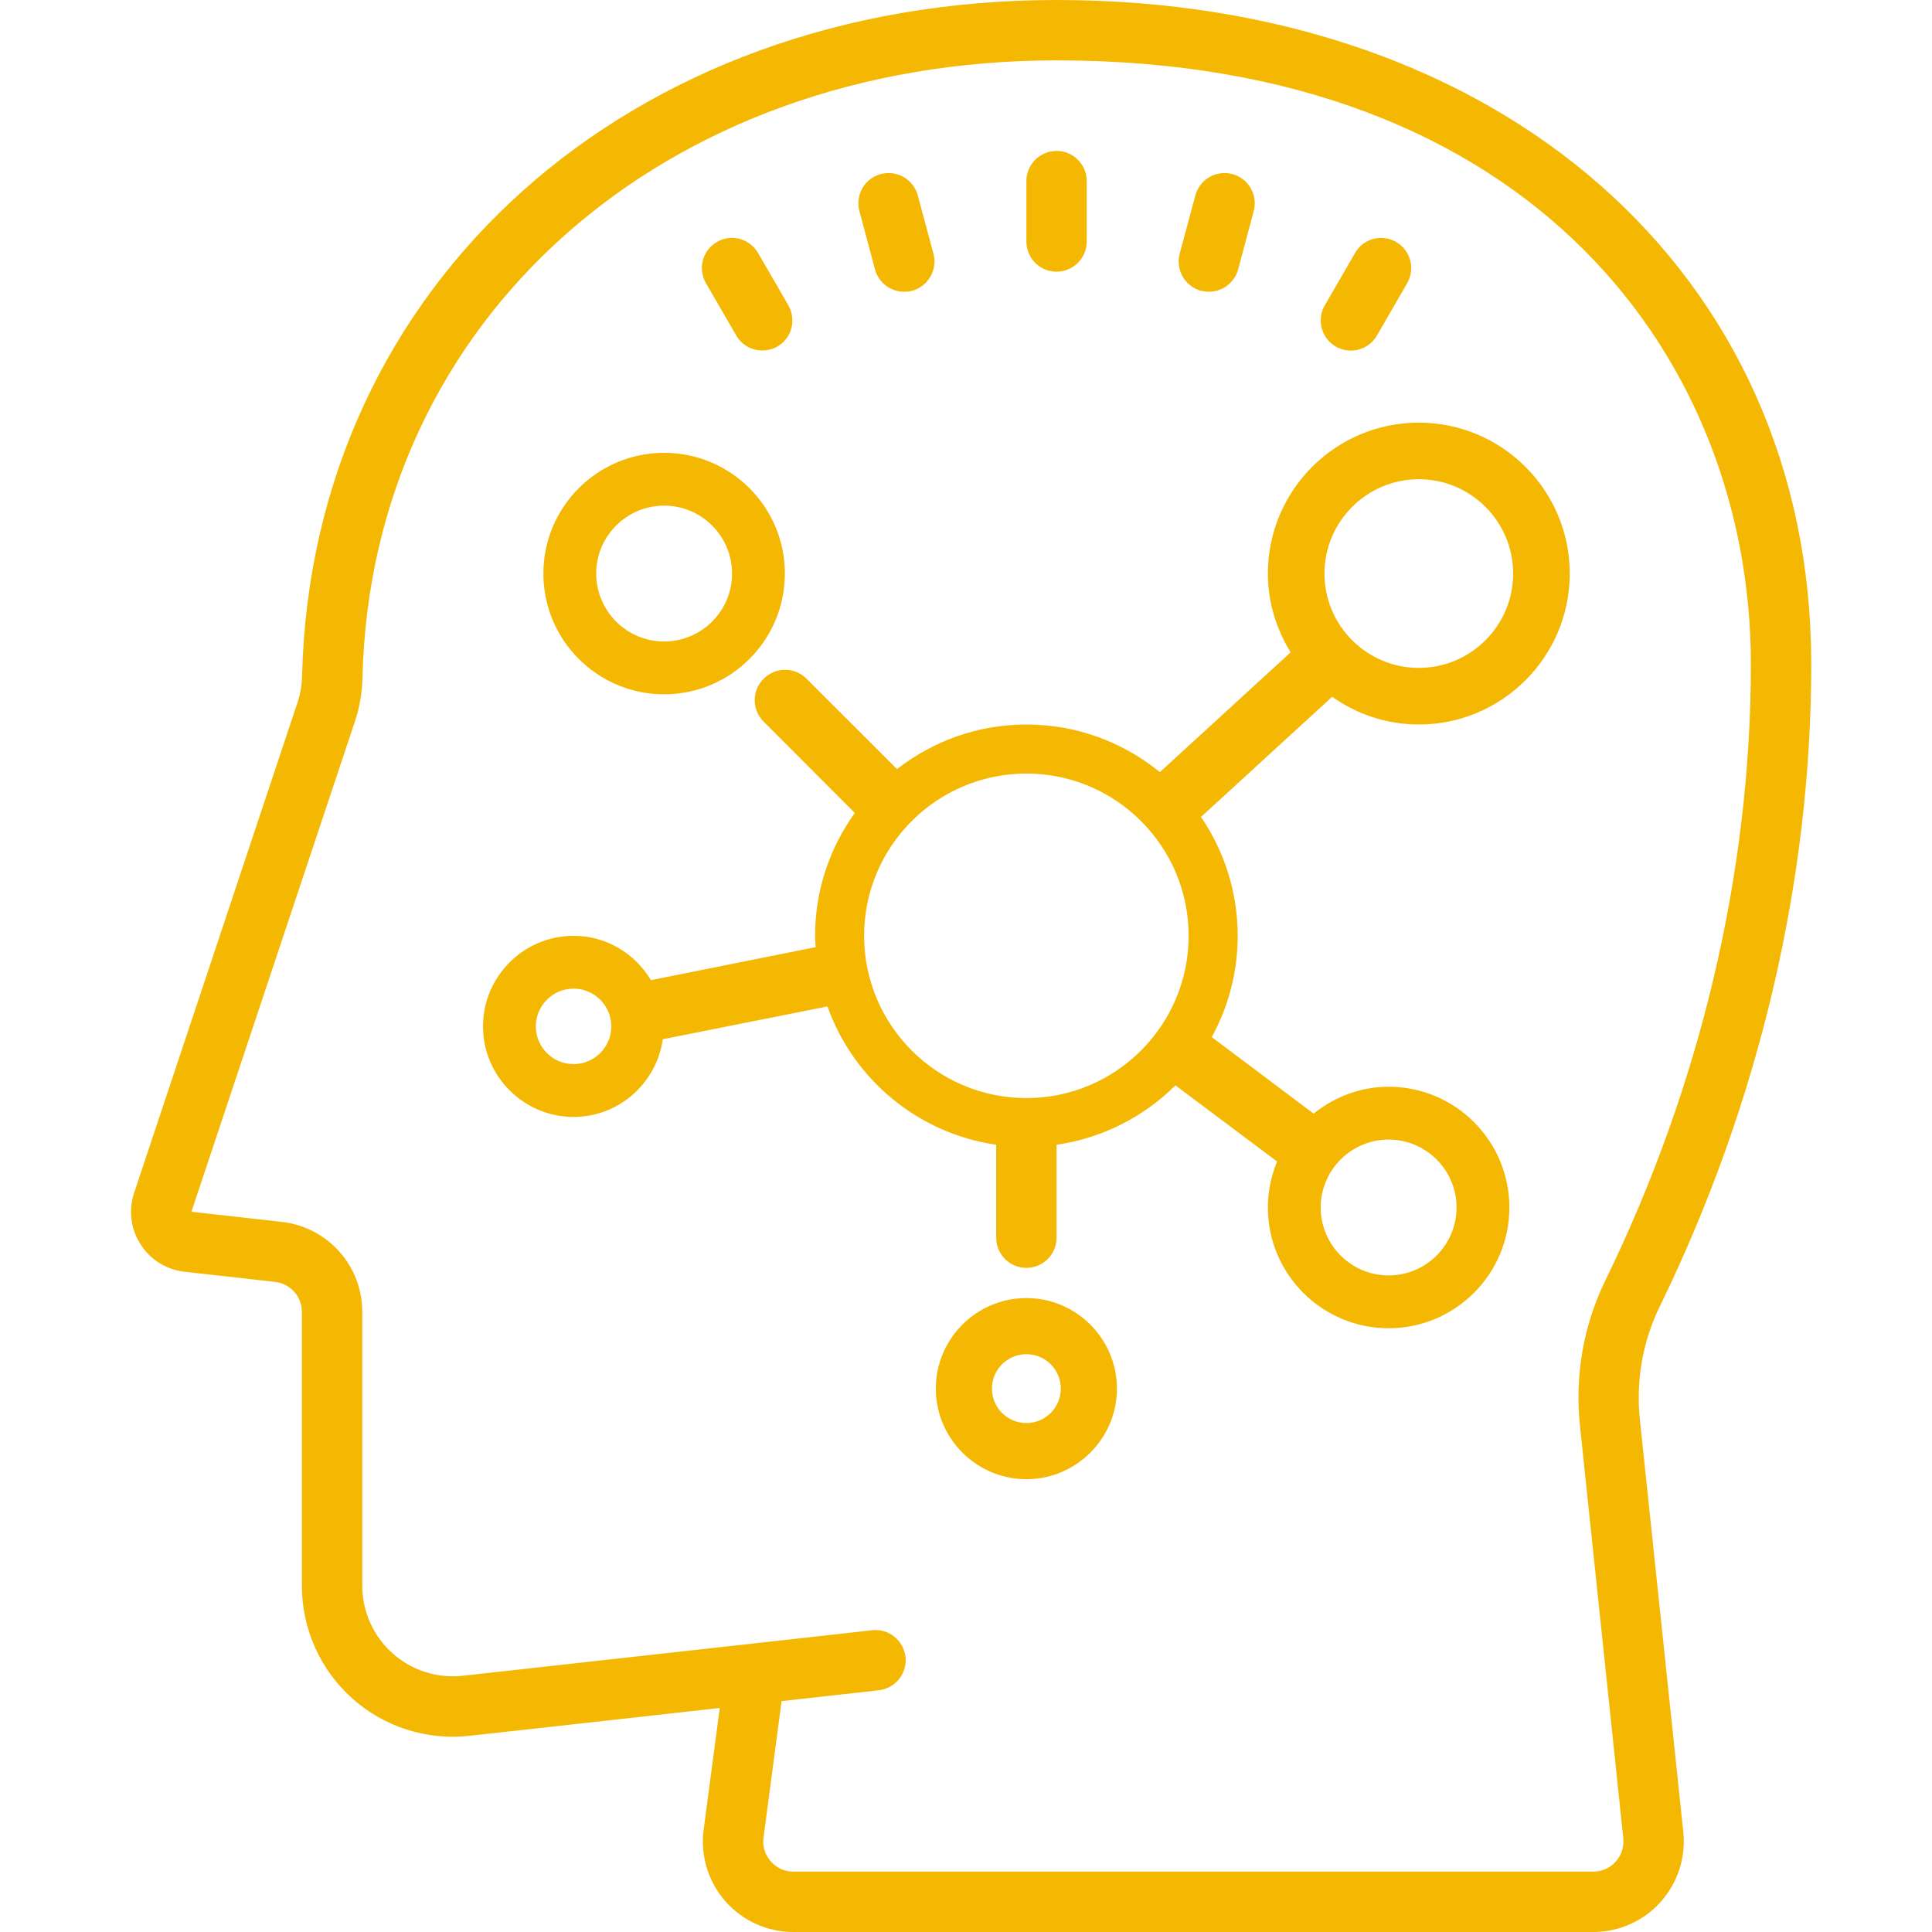 <?xml version="1.0"?>
<svg xmlns="http://www.w3.org/2000/svg" xmlns:xlink="http://www.w3.org/1999/xlink" version="1.1" viewBox="0 0 192 192" width="512px" height="512px"><g fill="none" fill-rule="nonzero" stroke="none" stroke-width="1" stroke-linecap="butt" stroke-linejoin="miter" stroke-miterlimit="10" stroke-dasharray="" stroke-dashoffset="0" font-family="none" font-weight="none" font-size="none" text-anchor="none" style="mix-blend-mode: normal"><path d="M0,192v-192h192v192z" fill="none"/><g fill="#f4b803"><g id="surface1"><path d="M105,0c-42.48,0 -74.016,28.23 -74.977,67.125c-0.023,0.938 -0.164,1.828 -0.434,2.625l-16.254,48.785c-0.586,1.723 -0.352,3.586 0.633,5.121c0.973,1.535 2.578,2.531 4.383,2.73l8.977,1.008c1.523,0.164 2.672,1.441 2.672,2.977v27.223c0,4.266 1.816,8.332 4.992,11.18c3.176,2.848 7.441,4.207 11.66,3.727l8.707,-0.961l16.172,-1.805l-1.605,12.094c-0.34,2.566 0.445,5.156 2.156,7.113c1.699,1.945 4.172,3.059 6.762,3.059h79.488c2.543,0 4.992,-1.078 6.691,-2.977c1.699,-1.898 2.531,-4.43 2.262,-6.961l-4.312,-40.957c-0.41,-3.891 0.27,-7.793 1.969,-11.262c9.844,-20.18 15.059,-42.258 15.059,-63.844c0,-38.859 -30.844,-66 -75,-66zM105,6c47.672,0 69,30.141 69,60c0,20.672 -4.992,41.848 -14.449,61.219c-2.191,4.477 -3.07,9.504 -2.531,14.52l4.301,40.945c0.082,0.855 -0.176,1.688 -0.762,2.332c-0.574,0.633 -1.371,0.984 -2.227,0.984h-79.488c-0.879,0 -1.676,-0.363 -2.25,-1.031c-0.586,-0.656 -0.832,-1.488 -0.715,-2.355l1.793,-13.559l9.656,-1.078c1.652,-0.188 2.836,-1.664 2.66,-3.305c-0.188,-1.652 -1.664,-2.848 -3.316,-2.66l-8.191,0.914l-32.484,3.609c-2.555,0.281 -5.086,-0.527 -6.996,-2.238c-1.91,-1.711 -3,-4.148 -3,-6.703v-27.223c0,-4.594 -3.445,-8.438 -8.016,-8.941l-8.965,-1.008l16.266,-48.773c0.457,-1.359 0.703,-2.836 0.738,-4.383c0.879,-35.496 29.883,-61.266 68.977,-61.266zM105,15c-1.664,0 -3,1.348 -3,3v6c0,1.652 1.336,3 3,3c1.664,0 3,-1.348 3,-3v-6c0,-1.652 -1.336,-3 -3,-3zM88.723,17.227c-0.387,-0.059 -0.797,-0.035 -1.195,0.07c-1.594,0.434 -2.555,2.074 -2.121,3.68l1.547,5.789c0.363,1.348 1.57,2.227 2.906,2.227c0.258,0 0.516,-0.023 0.785,-0.094c1.594,-0.434 2.543,-2.086 2.121,-3.68l-1.559,-5.801c-0.328,-1.207 -1.336,-2.039 -2.484,-2.191zM121.277,17.227c-1.148,0.152 -2.156,0.996 -2.484,2.191l-1.559,5.801c-0.422,1.594 0.527,3.246 2.121,3.68c0.27,0.059 0.527,0.094 0.785,0.094c1.324,0 2.543,-0.879 2.906,-2.227l1.547,-5.789c0.434,-1.605 -0.527,-3.246 -2.121,-3.68c-0.398,-0.105 -0.809,-0.129 -1.195,-0.07zM72.375,23.66c-0.387,0.047 -0.773,0.176 -1.125,0.387c-1.441,0.82 -1.922,2.66 -1.09,4.102l3,5.18c0.551,0.973 1.559,1.5 2.59,1.5c0.516,0 1.031,-0.117 1.5,-0.387c1.441,-0.832 1.922,-2.672 1.09,-4.113l-3,-5.18c-0.621,-1.078 -1.805,-1.629 -2.965,-1.488zM137.625,23.672c-1.172,-0.152 -2.355,0.398 -2.965,1.477l-3,5.191c-0.832,1.43 -0.352,3.27 1.09,4.102c0.469,0.27 0.984,0.398 1.5,0.398c1.031,0 2.039,-0.539 2.59,-1.5l3,-5.191c0.832,-1.441 0.34,-3.27 -1.09,-4.102c-0.363,-0.211 -0.75,-0.328 -1.125,-0.375zM141,42c-8.273,0 -15,6.727 -15,15c0,2.883 0.855,5.543 2.262,7.828l-12.996,11.906c-3.609,-2.953 -8.238,-4.734 -13.266,-4.734c-4.84,0 -9.293,1.664 -12.855,4.43l-8.988,-8.977c-1.172,-1.184 -3.094,-1.184 -4.266,0c-1.184,1.172 -1.184,3.082 0,4.266l9.059,9.07c-2.473,3.445 -3.949,7.652 -3.949,12.211c0,0.387 0.035,0.75 0.059,1.125l-16.371,3.281c-1.57,-2.625 -4.406,-4.406 -7.688,-4.406c-4.957,0 -9,4.043 -9,9c0,4.957 4.043,9 9,9c4.523,0 8.238,-3.363 8.871,-7.723l16.359,-3.258c2.566,7.219 8.977,12.621 16.77,13.746v9.234c0,1.652 1.336,3 3,3c1.664,0 3,-1.348 3,-3v-9.234c4.582,-0.668 8.684,-2.789 11.812,-5.906l10.102,7.57c-0.586,1.418 -0.914,2.953 -0.914,4.57c0,6.621 5.379,12 12,12c6.621,0 12,-5.379 12,-12c0,-6.621 -5.379,-12 -12,-12c-2.824,0 -5.391,1.02 -7.453,2.672l-10.125,-7.605c1.641,-2.988 2.578,-6.422 2.578,-10.066c0,-4.371 -1.348,-8.438 -3.645,-11.812l13.031,-11.941c2.449,1.723 5.402,2.754 8.613,2.754c8.273,0 15,-6.727 15,-15c0,-8.273 -6.727,-15 -15,-15zM66,45c-6.621,0 -12,5.379 -12,12c0,6.621 5.379,12 12,12c6.621,0 12,-5.379 12,-12c0,-6.621 -5.379,-12 -12,-12zM141,47.625c5.168,0 9.375,4.207 9.375,9.375c0,5.168 -4.207,9.375 -9.375,9.375c-5.168,0 -9.375,-4.207 -9.375,-9.375c0,-5.168 4.207,-9.375 9.375,-9.375zM66,50.25c3.715,0 6.75,3.023 6.75,6.75c0,3.727 -3.035,6.75 -6.75,6.75c-3.715,0 -6.75,-3.023 -6.75,-6.75c0,-3.727 3.035,-6.75 6.75,-6.75zM102,76.875c8.895,0 16.125,7.23 16.125,16.125c0,8.895 -7.23,16.125 -16.125,16.125c-8.895,0 -16.125,-7.23 -16.125,-16.125c0,-8.895 7.23,-16.125 16.125,-16.125zM57,98.25c2.074,0 3.75,1.688 3.75,3.75c0,2.062 -1.676,3.75 -3.75,3.75c-2.074,0 -3.75,-1.688 -3.75,-3.75c0,-2.062 1.676,-3.75 3.75,-3.75zM138,113.25c3.715,0 6.75,3.023 6.75,6.75c0,3.727 -3.035,6.75 -6.75,6.75c-3.715,0 -6.75,-3.023 -6.75,-6.75c0,-3.727 3.035,-6.75 6.75,-6.75zM102,129c-4.957,0 -9,4.043 -9,9c0,4.957 4.043,9 9,9c4.957,0 9,-4.043 9,-9c0,-4.957 -4.043,-9 -9,-9zM102,134.578c1.887,0 3.422,1.535 3.422,3.422c0,1.887 -1.535,3.422 -3.422,3.422c-1.887,0 -3.422,-1.535 -3.422,-3.422c0,-1.887 1.535,-3.422 3.422,-3.422z"/></g></g></g></svg>
